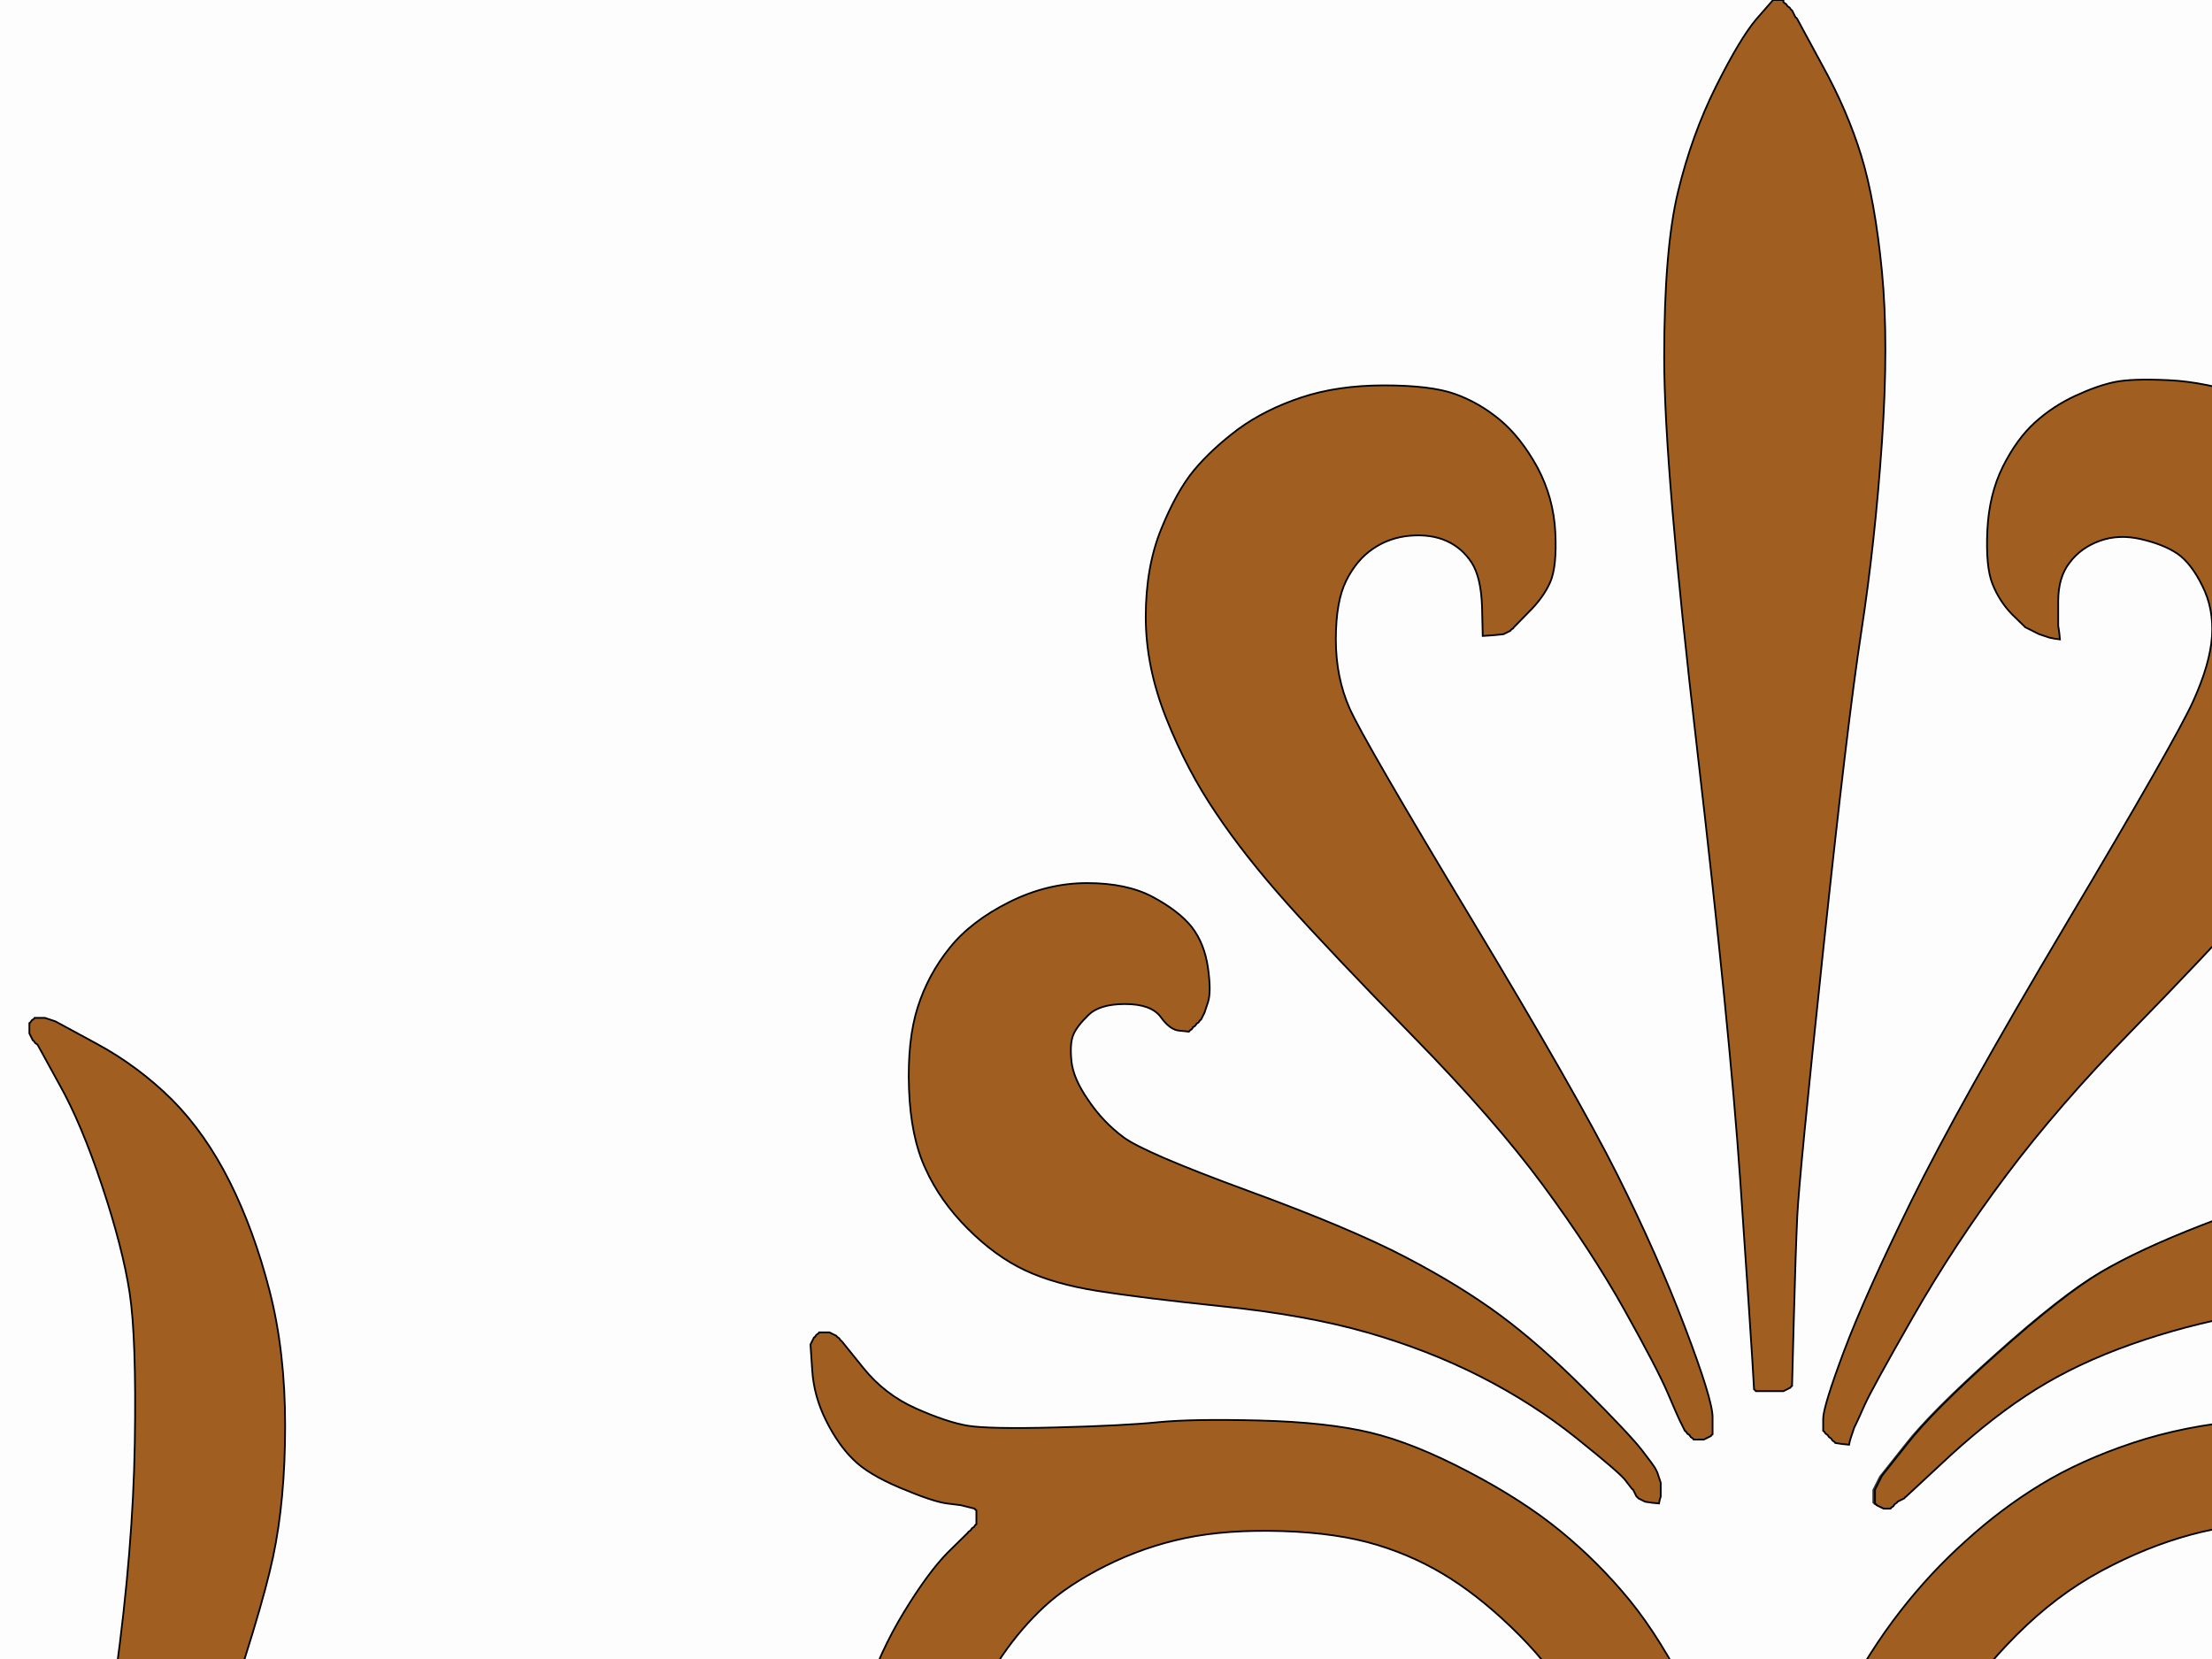 <?xml version="1.0"?><svg width="640" height="480" xmlns="http://www.w3.org/2000/svg">
 <rect width="100%" height="100%" fill="#333333" stroke="none"/>
 <g>
  <title>Layer 1</title>
  <path d="m0,351.5l0,-351.5l256.5,0l256.5,0l-4.8,5.5q-4.7,5.5 -11.7,19.5q-7,14 -11,30.5q-4,16.5 -4,48q0,31.5 9.5,113q9.5,81.5 12.5,125q3,43.5 3.5,52l0.5,8.5l0.3,0.2l0.2,0.3l4,0l4,0l1,-0.5l1,-0.5l0.2,-0.3l0.3,-0.2l0.5,-19q0.5,-19 1,-30q0.5,-11 7.5,-77q7,-66 11,-92q4,-26 6,-55q2,-29 0,-49.5q-2,-20.5 -6,-33.5q-4,-13 -11.3,-26.2l-7.2,-13.3l-0.2,-0.3l-0.3,-0.2l-0.5,-1l-0.5,-1l-0.3,-0.2l-0.2,-0.3l-0.2,-0.3l-0.3,-0.2l-0.3,-0.2l-0.2,-0.3l-0.2,-0.3l-0.3,-0.2l-0.3,-0.2l-0.2,-0.3l0,-0.3l0,-0.2l253.5,0l253.5,0l0,423l0,423l-224,0l-224,0l0,-0.2l0,-0.3l1,-0.5l1,-0.5l0.2,-0.3l0.3,-0.2l0.5,-1l0.5,-1l0.3,-0.2l0.2,-0.3l0.2,-0.3l0.3,-0.2l0.3,-0.2l0.2,-0.3l-0.2,-0.3q-0.3,-0.2 -0.3,-1.2q0,-1 -3.5,-12q-3.5,-11 -9,-20q-5.5,-9 -13,-15q-7.5,-6 -18.2,-10.2q-10.8,-4.3 -23.3,-4.8q-12.5,-0.5 -16.5,0.5q-4,1 -14.5,5.5q-10.5,4.5 -17.7,10.8q-7.3,6.2 -13.3,18.2q-6,12 -7.5,21l-1.5,9l0.3,0.2l0.2,0.3l0.2,0.3l0.3,0.2l0.3,0.2l0.2,0.3l1,0.5l1,0.5l2,0.5l2,0.5l0,0.3l0,0.2l-224.5,0l-224.5,0l0,-67l0,-67l0.2,0l0.3,0l0.5,1l0.5,1l0.3,0.2l0.2,0.3l0.5,0l0.5,0l0.2,-0.3l0.3,-0.2l0.3,-0.2l0.2,-0.3l0.2,-0.3l0.3,-0.2l0.3,-0.2l0.2,-0.3l0.2,-0.3l0.3,-0.2l0.5,-1l0.5,-1l6.5,-12q6.5,-12 15.8,-21.2q9.2,-9.3 20.2,-15.3q11,-6 21,-8.5q10,-2.5 25.5,-2q15.5,0.5 25.5,4.5q10,4 17.5,9.3q7.5,5.2 13.3,14.2q5.7,9 8.7,19q3,10 3.5,16.5l0.5,6.5l0.3,1l0.2,1l1,0.2l1,0.3l0.5,0l0.5,0l1,-0.5l1,-0.5l1,-0.5l1,-0.5l1,-0.5l1,-0.5l0.2,-0.3l0.3,-0.2l0.3,-0.2q0.2,-0.3 2.4,-3q2.3,-2.8 5.8,-11.8q3.5,-9 3.5,-20.5q0,-11.5 -4,-21q-4,-9.5 -9.7,-16.7q-5.8,-7.3 -13.8,-13.3q-8,-6 -20,-10q-12,-4 -22.5,-4.5q-10.5,-0.5 -16.5,0.5q-6,1 -17.5,5q-11.5,4 -26,13.5q-14.5,9.5 -26.3,21.2l-11.7,11.8l-0.3,0.2l-0.2,0.3l-0.2,0.3l-0.3,0.2l-0.3,0.2l-0.2,0.3l-0.2,0.3l-0.3,0.2l-0.3,0.2l-0.2,0.3l-0.2,0.3l-0.3,0.2l-0.3,0.2l-0.2,0.3l-0.2,0.3l-0.3,0.2l-0.3,0.2l-0.2,0.3l-0.2,0.3l-0.3,0.2l0,-2.5l0,-2.5l0.5,-5q0.5,-5 5.5,-28.5q5,-23.5 17.5,-59q12.5,-35.5 25.5,-73.5q13,-38 16.5,-54.5q3.5,-16.5 3.5,-38q0,-21.5 -4.5,-39q-4.5,-17.5 -11.5,-31.5q-7,-14 -16.7,-23.8q-9.8,-9.7 -21.8,-16.2l-12,-6.5l-1.5,-0.5l-1.5,-0.5l-1.5,0l-1.5,0l-0.2,0.3l-0.3,0.2l-0.3,0.2l-0.2,0.3l-0.2,0.3l-0.3,0.2l0,1.5l0,1.5l0.5,1l0.5,1l0.3,0.2l0.2,0.3l0.2,0.3l0.3,0.2l0.3,0.2l0.2,0.3l6.2,11.3q6.3,11.2 12.3,29.2q6,18 8,31q2,13 1.5,43.5q-0.5,30.5 -5.5,67q-5,36.5 -16,93q-11,56.5 -13.5,84.5q-2.5,28 -3,34.5l-0.5,6.5l-0.3,0l-0.2,0l0,-351.5zm537,60.5l-0.5,1l-0.5,1.5l-0.5,1.5l-0.3,1l-0.2,1l-2,-0.2l-2,-0.3l-0.2,-0.3l-0.3,-0.2l-0.3,-0.2l-0.2,-0.3l-0.2,-0.3l-0.3,-0.2l-0.3,-0.2l-0.2,-0.3l-0.2,-0.3l-0.3,-0.2l-0.3,-0.2l-0.2,-0.3l-0.2,-0.3l-0.3,-0.2l0,-3.5q0,-3.5 6,-19.5q6,-16 19.5,-43.5q13.5,-27.5 45,-80.5q31.5,-53 36.5,-64q5,-11 5.5,-19q0.5,-8 -2.8,-14.5q-3.2,-6.5 -7.2,-9.3q-4,-2.7 -10.5,-4.2q-6.5,-1.5 -12,0.5q-5.5,2 -8.7,6.3q-3.3,4.2 -3.3,11.2l0,7l0.3,2l0.2,2l-1.5,-0.2l-1.5,-0.3l-1.5,-0.5l-1.5,-0.5l-1,-0.5l-1,-0.5l-1,-0.5l-1,-0.5l-3.8,-3.7q-3.7,-3.8 -5.7,-8.8q-2,-5 -1.5,-15.5q0.5,-10.5 4.5,-18.5q4,-8 9.3,-12.8q5.2,-4.7 11.7,-7.7q6.5,-3 11.5,-4q5,-1 15.5,-0.5q10.5,0.5 22.5,4.5q12,4 20.8,10.7q8.7,6.8 13.7,15.3q5,8.5 7.5,18q2.5,9.5 2,22.5q-0.5,13 -5.2,25.2q-4.8,12.3 -13.8,25.8q-9,13.5 -23.2,29.2q-14.3,15.8 -35.3,37.3q-21,21.5 -36,41.5q-15,20 -27,41q-12,21 -14,25.5q-2,4.5 -2.5,5.5zm-94.8,-234.8l-4.2,4.3l-0.2,0.3l-0.3,0.2l-0.3,0.2l-0.2,0.3l-1,0.5l-1,0.5l-3,0.3l-3,0.2l-0.2,-8.5q-0.3,-8.5 -3,-12.7q-2.8,-4.3 -7.3,-6.3q-4.5,-2 -10.5,-1.5q-6,0.5 -10.8,3.8q-4.7,3.2 -7.7,9.2q-3,6 -3,17q0,11 4,20q4,9 35,60.5q31,51.5 42.5,74.5q11.5,23 19.5,44q8,21 8,26l0,5l-0.3,0.2l-0.2,0.3l-1,0.5l-1,0.5l-1.5,0l-1.5,0l-0.2,-0.3l-0.3,-0.2l-0.3,-0.2l-0.2,-0.3l-0.2,-0.3l-0.3,-0.2l-0.3,-0.2l-0.2,-0.3l-0.2,-0.3l-0.3,-0.2l-0.5,-1l-0.5,-1l-0.5,-1q-0.5,-1 -3.5,-8q-3,-7 -12.5,-24q-9.5,-17 -23.5,-36q-14,-19 -37.7,-43.2q-23.8,-24.3 -36.3,-38.3q-12.5,-14 -20.7,-26.3q-8.3,-12.2 -14.3,-27.2q-6,-15 -6,-29.5q0,-14.5 4.5,-25.5q4.5,-11 9.5,-17q5,-6 12.7,-11.8q7.8,-5.7 18.3,-9.2q10.5,-3.5 24,-3.5q13.5,0 20.5,2.5q7,2.5 13,7.5q6,5 10.8,13.7q4.7,8.8 5.2,18.8q0.5,10 -1.5,14.5q-2,4.5 -6.3,8.7zm-92.7,112.8l-1,3l-0.5,1l-0.5,1l-0.3,0.2l-0.2,0.3l-0.2,0.3l-0.3,0.2l-0.3,0.2l-0.2,0.3l-0.2,0.3l-0.3,0.2l-0.3,0.2l-0.2,0.3l-0.2,0.3l-0.3,0.2l-0.3,0.2l-0.2,0.3l-2.8,-0.3q-2.7,-0.2 -5.4,-4q-2.8,-3.7 -10.3,-3.7q-7.5,0 -10.7,3.3q-3.3,3.2 -4.3,5.7q-1,2.5 -0.5,7.5q0.5,5 4.8,11.2q4.2,6.3 10.2,10.8q6,4.5 36,15.5q30,11 45.8,19.3q15.7,8.2 27.2,16.7q11.5,8.5 24.5,21.5q13,13 16.5,17.5q3.5,4.5 4,5.5l0.5,1l0.5,1.5l0.5,1.5l0,2l0,2l-0.3,1l-0.2,1l-2,-0.2l-2,-0.3l-1,-0.5l-1,-0.5l-0.2,-0.3l-0.3,-0.2l-0.5,-1l-0.5,-1l-0.3,-0.2q-0.2,-0.3 -2,-2.6q-1.7,-2.2 -14.2,-12.2q-12.5,-10 -27.8,-17.8q-15.2,-7.7 -32.7,-12.7q-17.5,-5 -41.5,-7.5q-24,-2.5 -36.5,-4.5q-12.5,-2 -21,-6q-8.5,-4 -16.5,-12q-8,-8 -12.2,-17.3q-4.3,-9.2 -4.8,-23.2q-0.5,-14 2.5,-23.5q3,-9.5 9.3,-17.3q6.2,-7.7 17.2,-13.2q11,-5.5 22.5,-5.5q11.5,0 19,4q7.5,4 11.3,8.7q3.7,4.8 4.7,11.8q1,7 0,10zm213.7,131.2l-12.7,11.8l-0.3,0.2l-0.2,0.3l-1,0.5l-1,0.5l-0.2,0.3l-0.3,0.2l-0.3,0.2l-0.2,0.3l-0.2,0.3l-0.3,0.2l-0.3,0.2l-0.2,0.3l-1,0l-1,0l-1,-0.5l-1,-0.5l-0.2,-0.3l-0.3,-0.2l0,-2l0,-2l0.5,-1l0.5,-1l0.5,-1l0.5,-1l7.3,-9.2q7.2,-9.3 26.2,-26.3q19,-17 30,-23.5q11,-6.5 29,-13.5q18,-7 37.5,-14q19.5,-7 26.3,-11.7q6.7,-4.8 10.7,-10.3q4,-5.5 4,-13q0,-7.5 -2.7,-11.3q-2.8,-3.7 -6.3,-5.2q-3.5,-1.5 -8.7,-0.2q-5.3,1.2 -8.6,5q-3.2,3.7 -4.2,4.2l-1,0.5l-1,0l-1,0l-0.2,-0.3l-0.3,-0.2l-0.3,-0.2l-0.2,-0.3l-0.2,-0.3l-0.3,-0.2l-0.3,-0.2l-0.2,-0.3l-0.2,-0.3l-0.3,-0.2l-0.3,-0.2l-0.2,-0.3l-0.2,-0.3l-0.3,-0.2l-0.5,-1l-0.5,-1l-0.5,-1q-0.5,-1 -0.5,-8.5q0,-7.5 3.3,-13.3q3.2,-5.7 12.2,-10.2q9,-4.5 21,-4.5q12,0 21,4q9,4 15.8,11.7q6.7,7.8 10.2,17.3q3.5,9.5 3.5,22q0,12.5 -2.5,20.5q-2.5,8 -7,14.5q-4.5,6.5 -12.2,12.3q-7.8,5.7 -19.3,9.7q-11.5,4 -34.5,7q-23,3 -39.5,6q-16.5,3 -32,8.5q-15.5,5.5 -27.5,13q-12,7.5 -24.8,19.2zm457.6,285.8l0.2,6l-1.5,-0.2l-1.5,-0.3l-0.2,-0.3l-0.3,-0.2l-0.3,-0.2l-0.2,-0.3l-0.2,-0.3l-0.3,-0.2l-0.3,-0.2l-0.2,-0.3l-0.2,-0.3l-0.3,-0.2l-0.5,-1l-0.5,-1l-0.5,-1.5q-0.5,-1.5 -3,-6q-2.5,-4.5 -10,-14q-7.5,-9.5 -18.2,-17.3q-10.8,-7.7 -22.3,-11.7q-11.5,-4 -25.5,-4.5q-14,-0.5 -20.5,1q-6.5,1.5 -17,6.5q-10.5,5 -19.3,13.7q-8.7,8.8 -13.7,18.8q-5,10 -6.3,22l-1.2,12l-2.5,-0.2l-2.5,-0.3l-1,-0.5l-1,-0.5l-0.2,-0.3l-0.3,-0.2l-0.3,-0.2l-0.2,-0.3l-0.2,-0.3l-0.3,-0.2l-0.3,-0.2l-0.2,-0.3l-4.2,-6.3q-4.3,-6.2 -6.8,-15.2q-2.5,-9 -2,-18q0.5,-9 4.5,-18.5q4,-9.5 10.3,-17.3q6.2,-7.7 15.7,-14.2q9.5,-6.5 18.5,-9.5q9,-3 24,-3q15,0 28.5,4.5q13.5,4.5 25.5,12q12,7.5 24.2,18.8q12.3,11.2 14.6,14q2.2,2.7 2.4,3l0.3,0.2l0.3,0.2l0.2,0.3l0.2,0.3l0.3,0.2l0.3,0.2l0.2,0.3l0.2,0.3l0.3,0.2l0.3,1l0.2,1l2.5,0l2.5,0l-0.2,-2.5l-0.3,-2.5l-5.5,-26.5q-5.5,-26.5 -18,-64q-12.5,-37.5 -24.5,-71q-12,-33.5 -16.5,-56q-4.5,-22.5 -4.5,-42.5q0,-20 3.5,-36.5q3.5,-16.5 9.2,-29.3q5.8,-12.7 12.6,-21q6.7,-8.2 14,-14.4q7.2,-6.3 18.7,-11.8q11.5,-5.5 14,-5.8q2.5,-0.2 -1,6.6q-3.5,6.7 -9.7,19.4q-6.3,12.8 -11.3,31.3q-5,18.5 -6.5,31q-1.5,12.5 -1,41q0.5,28.5 6,66.5q5.5,38 14.5,88q9,50 12.5,86.5q3.5,36.5 3.8,42.5zm-446.8,-61.5l-0.5,1.5l-0.3,0.2l-0.2,0.3l-2.5,0l-2.5,0l-1,-0.5l-1,-0.5l-0.2,-0.3l-0.3,-0.2l-0.3,-0.2l-0.2,-0.3l-0.2,-0.3l-0.3,-0.2l-0.3,-0.2l-0.2,-0.3l-0.2,-0.3l-0.3,-0.2l-0.3,-0.2l-0.2,-0.3l-0.2,-0.3q-0.3,-0.2 -2.3,-3.7q-2,-3.5 -2,-12.5q0,-9 3.5,-15.5q3.5,-6.5 11.8,-11.7q8.2,-5.3 18.2,-7.3l10,-2l1,-0.5l1,-0.5l0.2,-0.3l0.3,-0.2l0,-2l0,-2l-4,-9q-4,-9 -5,-19q-1,-10 1.5,-21.5q2.5,-11.5 8.2,-21.3q5.8,-9.7 13.3,-16.2q7.5,-6.5 16,-10q8.5,-3.5 20.5,-4.5q12,-1 21.5,1.5q9.5,2.5 16.5,7.5q7,5 11.2,11.3q4.3,6.2 6.3,12.2q2,6 1.5,17q-0.5,11 -4.5,19q-4,8 -9.7,12.2q-5.8,4.3 -9.3,5.3q-3.5,1 -11,0.5q-7.5,-0.5 -11.7,-3.2q-4.3,-2.8 -6.8,-7.8q-2.5,-5 -3,-7l-0.5,-2l0,-3l0,-3l0.3,-0.2l0.2,-0.3l0.2,-0.3l0.3,-0.2l0.3,-0.2l0.2,-0.3l1.5,0l1.5,0l0.2,0.3l0.3,0.2l0.3,0.2q0.2,0.3 2.2,1.8q2,1.5 8,1.5q6,0 9.2,-3.3q3.3,-3.2 4.3,-9.2q1,-6 -1.5,-10.5q-2.5,-4.5 -8.8,-8.7q-6.2,-4.3 -14.7,-4.3q-8.5,0 -15,3q-6.5,3 -11.3,8.7q-4.7,5.8 -7.2,15.3q-2.5,9.5 -1.5,18q1,8.5 4.5,16q3.5,7.5 9.5,13.5q6,6 15.7,10.2q9.8,4.3 21.8,4.8q12,0.5 22.5,-2.5q10.5,-3 19,-8.5q8.5,-5.5 14.7,-13.8q6.3,-8.2 10.3,-18.2q4,-10 5,-21.5q1,-11.5 -2,-24.5q-3,-13 -8,-23.5q-5,-10.5 -12.5,-19q-7.5,-8.5 -18.2,-14.7q-10.8,-6.3 -23.3,-9.3q-12.5,-3 -24.5,-3.5q-12,-0.5 -25,3q-13,3.5 -26,10.5q-13,7 -24.5,18.5q-11.5,11.5 -19.3,24.2q-7.7,12.8 -13.7,28.8q-6,16 -10.5,38.5q-4.5,22.5 -6.5,58.5q-2,36 -2.7,38.8q-0.8,2.7 -18.8,2.7q-18,0 -18.8,-0.7q-0.7,-0.8 -1.7,-21.8q-1,-21 -2.5,-38q-1.5,-17 -5.5,-38q-4,-21 -10,-37.5q-6,-16.5 -15,-31q-9,-14.5 -19,-24.5q-10,-10 -19.7,-16.2q-9.8,-6.3 -21.3,-9.8q-11.5,-3.5 -27.5,-4q-16,-0.5 -28,2q-12,2.5 -23,8q-11,5.5 -17.8,11.8q-6.7,6.2 -12.2,14.2q-5.5,8 -9.5,20q-4,12 -4.5,24.5q-0.5,12.5 1,20.5q1.5,8 7.5,20q6,12 14.7,19.8q8.8,7.7 19.3,11.7q10.5,4 25,4q14.5,0 22.5,-3q8,-3 14.2,-8.3q6.3,-5.2 11.8,-14.2q5.5,-9 6,-19.5q0.5,-10.5 -1,-16.5q-1.5,-6 -5.2,-12.2q-3.8,-6.3 -10.8,-10.3q-7,-4 -16,-4.5q-9,-0.5 -13.5,1.5q-4.5,2 -8.3,6.7q-3.7,4.8 -3.7,12.3q0,7.5 3.7,11.3q3.8,3.7 8.3,4.2q4.5,0.5 8.5,-2l4,-2.5l1.5,-0.3l1.5,-0.2l-0.8,8q-0.7,8 -3.7,11.5q-3,3.5 -7.3,5.7q-4.2,2.3 -13.2,2.3q-9,0 -15,-3.5q-6,-3.5 -10.2,-10.2q-4.3,-6.8 -5.8,-17.3q-1.5,-10.5 1,-19.5q2.5,-9 7.8,-15.8q5.2,-6.7 12.2,-11.2q7,-4.5 14,-6.5q7,-2 12.5,-2.5q5.5,-0.5 15.5,1q10,1.5 17.8,5.8q7.7,4.2 15.2,11.7q7.5,7.5 12.5,16.5q5,9 6.5,15.5q1.5,6.5 1,18q-0.5,11.5 -4.5,21.5q-4,10 -4.5,11.5l-0.5,1.5l-0.5,1l-0.5,1l-0.5,1l-0.5,1l-0.3,1l-0.2,1l1,-0.2l1,-0.3l10.5,0q10.5,0 18.5,5.5q8,5.5 11.8,10.2q3.7,4.8 5.2,13.8q1.5,9 -0.5,14.5q-2,5.5 -2.5,6q-0.5,0.5 -0.8,0.7l-0.2,0.3l-0.2,0.3l-0.3,0.2l-0.3,0.2l-0.2,0.3l-0.2,0.3l-0.3,0.2l-0.3,0.2l-0.2,0.3l-1,0.5l-1,0.5l-1.5,0.5l-1.5,0.5l-1,0l-1,0l-1,-0.3l-1,-0.2l-0.2,-1l-0.3,-1l-0.5,-2.5q-0.5,-2.5 -1.5,-5.5q-1,-3 -4.3,-7.2q-3.2,-4.3 -11.2,-8.3q-8,-4 -17,-4.5q-9,-0.5 -31,4.5q-22,5 -40.5,5q-18.5,0 -31,-4q-12.5,-4 -24,-11.7q-11.5,-7.8 -18.3,-16.3q-6.7,-8.5 -12.7,-21.5q-6,-13 -8.5,-26q-2.5,-13 -1.5,-28q1,-15 5,-27.5q4,-12.5 11,-24q7,-11.5 12.7,-17.3l5.8,-5.7l0.2,-0.3l0.3,-0.2l0.3,-0.2l0.2,-0.3l0.2,-0.3l0.3,-0.2l0.3,-0.2l0.2,-0.3l0.2,-0.3l0.3,-0.2l0,-2l0,-2l-0.3,-0.2l-0.2,-0.3l-2,-0.5l-2,-0.5l-4,-0.5q-4,-0.5 -13.5,-4.5q-9.5,-4 -13.7,-8.3q-4.3,-4.2 -7.8,-11.2q-3.5,-7 -4,-14.5l-0.5,-7.5l0.5,-1l0.5,-1l0.3,-0.2l0.2,-0.3l0.2,-0.3l0.3,-0.2l0.3,-0.2l0.2,-0.3l1.5,0l1.5,0l1,0.5l1,0.5l0.2,0.3l0.3,0.2l0.3,0.2l0.2,0.3l0.2,0.3l0.3,0.2l6.3,7.8q6.2,7.7 15.2,11.7q9,4 15,5q6,1 25.5,0.5q19.5,-0.5 29.5,-1.5q10,-1 29.5,-0.5q19.5,0.5 32,3.5q12.5,3 28.3,11.3q15.7,8.2 26.7,17.2q11,9 20,20q9,11 18,29q9,18 13.5,32.5q4.5,14.5 5,16l0.5,1.5l0.5,2l0.5,2l0.5,1l0.5,1l0.3,0.2l0.2,0.3l1,0l1,0l0.2,-0.3l0.3,-0.2l0.5,-1l0.5,-1l0.5,-2l0.5,-2l5,-17.5q5,-17.5 12.7,-32.3q7.8,-14.7 16.6,-26q8.7,-11.2 19,-20.4q10.2,-9.3 21.7,-16.3q11.5,-7 26.5,-12q15,-5 32.5,-6.5q17.5,-1.5 41.5,1q24,2.5 39,1.5q15,-1 25,-5q10,-4 14.5,-7.3q4.5,-3.2 8.3,-9.7q3.7,-6.5 4,-7.5q0.2,-1 3.4,1q3.3,2 3.3,11q0,9 -4.7,16.8q-4.8,7.7 -11.3,12.2q-6.5,4.5 -18.5,8.5q-12,4 -12,5q0,1 10.8,15.3q10.7,14.2 15.7,25.2q5,11 7.5,23q2.5,12 2,27.5q-0.5,15.5 -4.5,28.5q-4,13 -10.5,24q-6.5,11 -14.2,18.8q-7.8,7.7 -18.8,14.2q-11,6.5 -20.5,9.5q-9.5,3 -23.5,3q-14,0 -40.5,-5.5q-26.5,-5.5 -35.5,-5q-9,0.5 -16.5,3.5q-7.5,3 -11.7,7.3q-4.3,4.2 -5.8,10.2q-1.5,6 -2,7.5zm-177.8,55.3l0.3,0.2l-0.5,2.5q-0.5,2.5 -8.8,10.7q-8.2,8.3 -11.7,9.3q-3.5,1 -14,-4.5q-10.5,-5.5 -22.5,-6.5q-12,-1 -23.5,0q-11.5,1 -21.5,6q-10,5 -16.2,11.7q-6.3,6.8 -10.3,15.8q-4,9 -4,21q0,12 4,20q4,8 10.3,12.8q6.2,4.7 9.2,5.7q3,1 10.5,0.5q7.5,-0.5 10.5,-0.5l3,0l0.2,0.3l0.3,0.2l0,2l0,2l-0.5,1l-0.5,1l-0.5,1l-0.5,1l-0.5,1q-0.5,1 -1.5,2.5q-1,1.5 -7.7,5.3q-6.8,3.7 -18.3,3.7q-11.5,0 -18.5,-3q-7,-3 -12.2,-8.3q-5.3,-5.2 -9.3,-14.2q-4,-9 -5.5,-21.5l-1.5,-12.5l0.3,-0.2l0.2,-0.3l-0.2,-0.3l-0.3,-0.2l-0.5,-1.5l-0.5,-1.5l-0.3,-0.2l-0.2,-0.3l-1,0l-1,0l-1,0.5l-1,0.5l-0.2,0.3l-0.3,0.2l-0.3,0.2l-0.2,0.3l-28.5,24q-28.5,24 -43.5,32.5q-15,8.5 -29.5,13q-14.5,4.5 -30,4.5q-15.5,0 -39,-4q-23.5,-4 -32,-3.5q-8.5,0.5 -12,2q-3.5,1.5 -4.5,2l-1,0.5l-1,0.5l-1,0.5l-0.2,0.3l-0.3,0.2l-0.5,-1l-0.5,-1l0,-2l0,-2l0.5,-2.5l0.5,-2.5l0.5,-1.5q0.5,-1.5 2,-4q1.5,-2.5 9.8,-7.5l8.2,-5l-0.2,-1.5q-0.3,-1.5 -4.8,-7.5q-4.5,-6 -9.5,-17.5q-5,-11.5 -5,-29q0,-17.5 3.5,-27q3.5,-9.5 10.2,-20.3q6.8,-10.7 14,-16.4q7.3,-5.8 18,-10q10.8,-4.3 23.3,-4.8q12.5,-0.5 23,3q10.5,3.5 17.3,8.8q6.7,5.2 11.7,12.2q5,7 7.5,17q2.5,10 1.5,20q-1,10 -4.7,17.8q-3.8,7.7 -12.3,13.7q-8.5,6 -14.5,7q-6,1 -13.5,-0.5q-7.5,-1.5 -12.5,-5q-5,-3.5 -9.2,-9.8q-4.3,-6.2 -4.8,-12.7l-0.5,-6.5l0.5,-2l0.5,-2l0.3,-0.2l0.2,-0.3l0.2,-0.3l0.3,-0.2l0.3,-0.2l0.2,-0.3l0.2,-0.3l0.3,-0.2l0.3,-0.2l0.2,-0.3l0.2,-0.3l0.3,-0.2l0.3,-0.2l0.2,-0.3l1.5,-0.3l1.5,-0.2l0.2,1l0.3,1l0.3,0.2l0.2,0.3l0.2,0.3l0.3,0.2l3.3,5.2q3.2,5.3 6.7,6.8q3.5,1.5 8.5,1q5,-0.5 8.2,-2.8q3.3,-2.2 5.3,-6.7q2,-4.5 1.5,-11q-0.5,-6.5 -3.2,-11.3q-2.8,-4.7 -7.8,-8.2q-5,-3.5 -16,-3.5q-11,0 -22,5.5q-11,5.5 -14.2,10.2q-3.3,4.8 -6.3,13.3q-3,8.5 -2.5,17q0.5,8.5 4.5,19q4,10.5 10.3,17.7q6.2,7.3 16.2,12.3q10,5 14.5,6q4.5,1 19,0.5q14.5,-0.5 27,-5q12.5,-4.5 25.3,-12.2q12.7,-7.8 32.7,-25.3q20,-17.5 42.3,-37.7q22.2,-20.3 27.7,-24.3q5.5,-4 6.5,-4.5l1,-0.5l0.2,-0.3l0.3,-0.2l0.3,-0.2l0.2,-0.3l0.2,-0.3l0.3,-0.2l0,-2l0,-2l-0.3,-0.2l-0.2,-0.3l-0.2,-0.3l-0.3,-0.2l-0.3,-0.2l-0.2,-0.3l-1,-0.5l-1,-0.5l-11,-5.5q-11,-5.5 -18.8,-13.2q-7.7,-7.8 -11.7,-16.8q-4,-9 -4,-23q0,-14 3.3,-19.8q3.2,-5.7 6.2,-8.7q3,-3 5.2,-2.7q2.3,0.2 2.8,12.2q0.5,12 3.5,19.5q3,7.5 9.3,14.7q6.2,7.3 15.2,12.3q9,5 25.5,9.5q16.5,4.5 48,10.5q31.5,6 42.5,11.5q11,5.5 15.5,9q4.5,3.5 4.7,3.8zm365.8,-9.8l-1,0.5l-1.5,0.5l-1.5,0.5l-0.2,0.3l-0.3,0.2l-0.3,0.2l-0.2,0.3l0.2,0.3l0.3,0.2l0.5,1l0.5,1l0.3,0.2l0.2,0.3l0.2,0.3l0.3,0.2l0.3,0.2l0.2,0.3l0.2,0.3l0.3,0.2l0.3,0.2l0.2,0.3l10,8q10,8 43.5,39.5q33.5,31.5 47.5,41.5q14,10 25,15q11,5 19,7q8,2 22.5,1.5q14.5,-0.5 24.5,-5q10,-4.5 17.2,-11.8q7.3,-7.2 11.8,-16.2q4.5,-9 5.5,-19q1,-10 -2,-20q-3,-10 -7.5,-16q-4.5,-6 -10.2,-10.2q-5.8,-4.3 -12.8,-6.3q-7,-2 -15,-1q-8,1 -13.5,4.5q-5.5,3.5 -8.7,9.2q-3.3,5.8 -2.8,13.8q0.5,8 3.8,12.2q3.2,4.3 6.2,5.8q3,1.5 8,1q5,-0.5 8.8,-2.8q3.7,-2.2 5.2,-6.2q1.5,-4 1.8,-5l0.2,-1l1,-0.2l1,-0.3l1.5,0l1.5,0l0.2,0.3l0.3,0.2l0.3,0.2l0.2,0.3l0.2,0.3l0.3,0.2l0.3,0.2l0.2,0.3l0.2,0.3l0.3,0.2l0.5,1l0.5,1l0.5,1l0.5,1l0,7.5q0,7.5 -3.5,13q-3.5,5.5 -8.8,9.3q-5.2,3.7 -8.7,4.7q-3.5,1 -14.5,0.5q-11,-0.5 -17,-4q-6,-3.5 -10.8,-9.8q-4.7,-6.2 -7.2,-14.7q-2.5,-8.5 -2,-19q0.5,-10.5 4.5,-20q4,-9.5 10.3,-16.7q6.2,-7.3 13.2,-10.8q7,-3.5 14,-5q7,-1.5 19,-1q12,0.5 22,4.5q10,4 16.8,9.3q6.7,5.2 12.7,12.7q6,7.5 10,16.5q4,9 6,20q2,11 1,23q-1,12 -5,22q-4,10 -9,16.5q-5,6.5 -5.5,7.5l-0.5,1l0,1l0,1l0.3,1l0.2,1l6.8,3q6.7,3 10.7,7.5q4,4.5 4.5,6l0.5,1.5l0.5,2l0.5,2l0,1l0,1l-0.5,1l-0.5,1l-0.3,0.2l-0.2,0.3l-0.2,0.3l-0.3,0.2l-0.3,0.2l-0.2,0.3l-0.2,0.3l-0.3,0.2l-0.3,-0.2l-0.2,-0.3l-0.2,-0.3l-0.3,-0.2l-0.3,-0.2l-0.2,-0.3l-0.2,-0.3l-0.3,-0.2l-0.3,-0.2l-0.2,-0.3l-1,-0.5q-1,-0.5 -3,-1.5q-2,-1 -15.5,-1.5q-13.5,-0.5 -30.5,3q-17,3.5 -32.5,4q-15.5,0.5 -22,-0.5q-6.5,-1 -20,-5.5q-13.5,-4.5 -27.5,-13q-14,-8.5 -40.8,-31.8l-26.7,-23.2l-0.3,-0.2l-0.2,-0.3l-0.2,-0.3l-0.3,-0.2l-0.3,-0.2l-0.2,-0.3l-0.2,-0.3l-0.3,-0.2l-0.3,-0.2l-0.2,-0.3l-0.2,-0.3l-0.3,-0.2l-0.3,-0.2l-0.2,-0.3l-1.5,-0.3l-1.5,-0.2l-0.2,9.5q-0.3,9.5 -0.8,12.5q-0.5,3 -4,12q-3.5,9 -10.2,16.8q-6.8,7.7 -12.8,11.2q-6,3.5 -18.5,4q-12.5,0.5 -18,-2.5q-5.5,-3 -9.3,-7.7l-3.7,-4.8l-0.5,-1.5l-0.5,-1.5l-0.3,-3l-0.2,-3l2,0.2l2,0.3l1.5,0.5q1.5,0.5 2.5,1q1,0.5 5.5,1q4.5,0.5 11.5,-1.5q7,-2 12.2,-6.3q5.3,-4.2 9.3,-12.2q4,-8 4.5,-16.5q0.5,-8.5 -1.5,-16q-2,-7.5 -7,-15.5q-5,-8 -13,-14.5q-8,-6.5 -17.3,-10.3q-9.2,-3.7 -23.7,-4.2q-14.5,-0.5 -19.5,0.5q-5,1 -16.5,6q-11.5,5 -14.5,5q-3,0 -11.5,-8q-8.5,-8 -9.3,-11.3l-0.7,-3.2l7.7,-5.8q7.8,-5.7 20.3,-10.2q12.5,-4.5 47.5,-10.5q35,-6 48.5,-11q13.5,-5 21.3,-11.3q7.7,-6.2 11.7,-11.7q4,-5.5 6,-12q2,-6.5 3.3,-19.3q1.2,-12.7 4.2,-11.7q3,1 7.2,7.7q4.3,6.8 5.8,12.8q1.5,6 1,17q-0.5,11 -5,20q-4.5,9 -13.2,16.8q-8.8,7.7 -18.8,12.7q-10,5 -11,5.5zm-198,62l-0.5,1l-0.3,0.2l-0.2,0.3l-0.2,0.3l-0.3,0.2l-0.5,1.5l-0.5,1.5l0,2l0,2l0.3,0.2l0.2,0.3l2,0l2,0l0.2,-0.3l0.3,-0.2l0.3,-0.2l0.2,-0.3l0.2,-0.3l0.3,-0.2l0.3,-0.2l0.2,-0.3l0.2,-0.3l0.3,-0.2l0.3,-0.2l0.2,-0.3l0.2,-0.3l0.3,-0.2l0.3,-0.2l0.2,-0.3l0.2,-0.3l0.3,-0.2l15.3,-24q15.2,-24 16.7,-24.8q1.5,-0.7 7,-0.2q5.5,0.5 12.3,5.2q6.7,4.8 13.7,12.8q7,8 6.5,12.5q-0.5,4.5 -3.8,7.7q-3.2,3.3 -23.7,17.8q-20.5,14.5 -21.5,15l-1,0.5l-0.2,0.3l-0.3,0.2l-0.3,0.2l-0.2,0.3l-0.2,0.3l-0.3,0.2l-0.3,0.2l-0.2,0.3l-0.2,0.3l-0.3,0.2l0,2.5l0,2.5l0.3,0.2l0.2,0.3l2,0l2,0l1,-0.5l1,-0.5l0.2,-0.3l0.3,-0.2l0.3,-0.2l0.2,-0.3l23.5,-16q23.5,-16 27.5,-17q4,-1 9.8,5.7q5.7,6.8 10.2,18.3q4.5,11.5 4,16.5q-0.5,5 -15.8,9.8q-15.2,4.7 -29.7,7.7q-14.5,3 -16,3.5l-1.5,0.5l-1,0.5l-1,0.5l-0.2,0.3l-0.3,0.2l-0.3,0.2l-0.2,0.3l-0.2,0.3l-0.3,0.2l-0.3,2l-0.2,2l1,0.2l1,0.3l8.5,-1q8.5,-1 29.5,-5.5q21,-4.5 25.5,-4q4.5,0.5 6.7,3.2q2.3,2.8 3.3,8.3q1,5.5 1,12q0,6.5 -0.5,7.5l-0.5,1l-0.3,0.2l-0.2,0.3l-23,0q-23,0 -43,-0.5q-20,-0.5 -21.2,-6.2q-1.3,-5.8 -5.3,-18.3q-4,-12.5 -10,-21.5q-6,-9 -14.3,-15.8q-8.2,-6.7 -19.2,-11.7q-11,-5 -24.5,-6.5q-13.5,-1.5 -24.5,0.5q-11,2 -22,7.5q-11,5.5 -18.2,12.2q-7.3,6.8 -12.8,15.8q-5.5,9 -10.2,26.2q-4.8,17.3 -46.3,17.8q-41.5,0.5 -43.3,-0.8q-1.7,-1.2 -2.2,-8.7q-0.5,-7.5 0.5,-13q1,-5.5 3.3,-8.3q2.2,-2.7 10.2,-3.2q8,-0.5 31,6l23,6.5l2,0.5l2,0.5l0.5,0l0.5,0l1,-0.5l1,-0.5l0.2,-0.3l0.3,-0.2l0,-2l0,-2l-0.3,-0.2l-0.2,-0.3l-1,-0.5l-1,-0.5l-0.2,-0.3l-0.3,-0.2l-0.3,-0.2l-0.2,-0.3l-1.5,-0.5q-1.5,-0.5 -28.5,-7.5q-27,-7 -29.8,-9.3q-2.7,-2.2 -3.2,-6.7q-0.5,-4.5 5,-16.5q5.5,-12 9,-17q3.5,-5 8.8,-5.8q5.2,-0.7 28.4,16l23.3,16.8l0.3,0.2l0.2,0.3l0.2,0.3l0.3,0.2l0.3,0.2l0.2,0.3l1,0.5l1,0.5l2,0l2,0l0.2,-0.3l0.3,-0.2l0,-3l0,-3l-0.3,-0.2l-0.2,-0.3l-0.2,-0.3l-0.3,-0.2l-0.3,-0.2l-0.2,-0.3l-0.2,-0.3l-0.3,-0.2l-0.3,-0.2l-0.2,-0.3l-0.2,-0.3l-0.3,-0.2l-0.3,-0.2q-0.2,-0.3 -19.7,-14.3q-19.5,-14 -23.3,-17.7q-3.7,-3.8 -4.2,-8.3q-0.5,-4.5 5.8,-11.7q6.2,-7.3 14.2,-12.8q8,-5.5 12,-5.5q4,0 21.2,25.7l17.3,25.8l0.3,0.2l0.2,0.3l0.2,0.3l0.3,0.2l0.3,0.2l0.2,0.3l0.2,0.3l0.3,0.2l0.3,0.2l0.2,0.3l1,0.5l1,0.5l1,0l1,0l0.2,-0.3l0.3,-0.2l0,-3l0,-3l-0.5,-1l-0.5,-1l-0.3,-0.2l-0.2,-0.3l-13.8,-22.7q-13.7,-22.8 -13.7,-28.8q0,-6 0.3,-7q0.2,-1 12.7,-6.8q12.5,-5.7 20,-5.7q7.5,0 9.7,2.3q2.3,2.2 7.8,28.2q5.5,26 6,28.5l0.5,2.5l0.5,1l0.5,1l0.3,0.2l0.2,0.3l0.2,0.3l0.3,0.2l0.3,0.2l0.2,0.3l1,0.5l1,0.5l1,0l1,0l0.2,-0.3l0.3,-0.2l-2.5,-20q-2.5,-20 -4,-33.5q-1.5,-13.5 1.2,-16.3q2.8,-2.7 6.3,-3.7q3.5,-1 19.5,-0.5q16,0.5 18.2,1.8q2.3,1.2 2.3,11.7q0,10.5 -3,29q-3,18.5 -2.5,25.5q0.5,7 2.8,6.8q2.2,-0.3 8,-31q5.7,-30.8 8.4,-33.6q2.8,-2.7 9.8,-2.7q7,0 21.5,7q14.5,7 15.3,10.3q0.7,3.2 -14.8,28.2q-15.5,25 -16,26z" stroke-width="0.5px" stroke="#FDFDFD" fill-rule="evenodd" fill="#FDFDFD"/>
  <path d="m574,645.5l-0.5,1.5l-0.3,0.2l-0.2,0.3l-2.5,0l-2.5,0l-1,-0.5l-1,-0.5l-0.2,-0.3l-0.3,-0.2l-0.3,-0.2l-0.2,-0.3l-0.2,-0.3l-0.3,-0.2l-0.3,-0.2l-0.2,-0.3l-0.2,-0.3l-0.3,-0.2l-0.3,-0.2l-0.2,-0.3l-0.2,-0.3q-0.3,-0.2 -2.3,-3.7q-2,-3.5 -2,-12.5q0,-9 3.5,-15.5q3.5,-6.5 11.8,-11.7q8.2,-5.3 18.2,-7.3l10,-2l1,-0.5l1,-0.5l0.2,-0.3l0.3,-0.2l0,-2l0,-2l-4,-9q-4,-9 -5,-19q-1,-10 1.5,-21.5q2.5,-11.5 8.2,-21.3q5.8,-9.7 13.3,-16.2q7.5,-6.5 16,-10q8.5,-3.5 20.5,-4.5q12,-1 21.5,1.5q9.5,2.5 16.5,7.5q7,5 11.2,11.3q4.3,6.2 6.3,12.2q2,6 1.5,17q-0.5,11 -4.5,19q-4,8 -9.7,12.2q-5.8,4.3 -9.3,5.3q-3.5,1 -11,0.5q-7.5,-0.5 -11.7,-3.2q-4.3,-2.8 -6.8,-7.8q-2.5,-5 -3,-7l-0.5,-2l0,-3l0,-3l0.3,-0.2l0.2,-0.3l0.2,-0.3l0.3,-0.2l0.3,-0.2l0.2,-0.3l1.5,0l1.5,0l0.2,0.3l0.3,0.2l0.3,0.2q0.2,0.3 2.2,1.8q2,1.5 8,1.5q6,0 9.2,-3.3q3.3,-3.2 4.3,-9.2q1,-6 -1.5,-10.5q-2.5,-4.5 -8.8,-8.7q-6.2,-4.3 -14.7,-4.3q-8.5,0 -15,3q-6.5,3 -11.3,8.7q-4.7,5.8 -7.2,15.3q-2.5,9.5 -1.5,18q1,8.5 4.5,16q3.5,7.5 9.5,13.5q6,6 15.7,10.2q9.8,4.3 21.8,4.8q12,0.5 22.5,-2.5q10.5,-3 19,-8.5q8.5,-5.5 14.7,-13.8q6.3,-8.2 10.3,-18.2q4,-10 5,-21.5q1,-11.5 -2,-24.5q-3,-13 -8,-23.5q-5,-10.5 -12.5,-19q-7.5,-8.5 -18.2,-14.7q-10.8,-6.3 -23.3,-9.3q-12.5,-3 -24.5,-3.5q-12,-0.5 -25,3q-13,3.5 -26,10.5q-13,7 -24.5,18.5q-11.5,11.5 -19.3,24.2q-7.7,12.8 -13.7,28.8q-6,16 -10.5,38.5q-4.5,22.5 -6.5,58.5q-2,36 -2.7,38.8q-0.8,2.7 -18.8,2.7q-18,0 -18.8,-0.7q-0.7,-0.8 -1.7,-21.8q-1,-21 -2.5,-38q-1.5,-17 -5.5,-38q-4,-21 -10,-37.5q-6,-16.5 -15,-31q-9,-14.5 -19,-24.5q-10,-10 -19.7,-16.2q-9.8,-6.3 -21.3,-9.8q-11.5,-3.5 -27.5,-4q-16,-0.5 -28,2q-12,2.5 -23,8q-11,5.5 -17.8,11.8q-6.7,6.2 -12.2,14.2q-5.5,8 -9.5,20q-4,12 -4.5,24.5q-0.5,12.5 1,20.5q1.5,8 7.5,20q6,12 14.7,19.8q8.8,7.7 19.3,11.7q10.5,4 25,4q14.5,0 22.5,-3q8,-3 14.2,-8.3q6.3,-5.2 11.8,-14.2q5.5,-9 6,-19.5q0.5,-10.5 -1,-16.5q-1.5,-6 -5.2,-12.2q-3.8,-6.3 -10.8,-10.3q-7,-4 -16,-4.5q-9,-0.5 -13.5,1.5q-4.5,2 -8.3,6.7q-3.7,4.8 -3.7,12.3q0,7.5 3.7,11.3q3.8,3.7 8.3,4.2q4.5,0.5 8.5,-2l4,-2.5l1.5,-0.3l1.5,-0.2l-0.8,8q-0.7,8 -3.7,11.5q-3,3.5 -7.3,5.7q-4.2,2.3 -13.2,2.3q-9,0 -15,-3.5q-6,-3.5 -10.2,-10.2q-4.3,-6.8 -5.8,-17.3q-1.5,-10.5 1,-19.5q2.5,-9 7.8,-15.8q5.2,-6.7 12.2,-11.2q7,-4.5 14,-6.5q7,-2 12.5,-2.5q5.5,-0.5 15.5,1q10,1.5 17.8,5.8q7.7,4.2 15.2,11.7q7.5,7.5 12.5,16.5q5,9 6.5,15.5q1.5,6.5 1,18q-0.5,11.5 -4.5,21.5q-4,10 -4.5,11.5l-0.5,1.5l-0.5,1l-0.5,1l-0.5,1l-0.5,1l-0.3,1l-0.2,1l1,-0.2l1,-0.3l10.5,0q10.5,0 18.5,5.5q8,5.5 11.8,10.2q3.7,4.8 5.2,13.8q1.5,9 -0.5,14.5q-2,5.5 -2.5,6q-0.5,0.5 -0.8,0.7l-0.2,0.3l-0.2,0.3l-0.3,0.2l-0.3,0.2l-0.2,0.3l-0.2,0.3l-0.3,0.2l-0.3,0.2l-0.2,0.3l-1,0.5l-1,0.5l-1.5,0.5l-1.5,0.5l-1,0l-1,0l-1,-0.3l-1,-0.2l-0.2,-1l-0.3,-1l-0.5,-2.5q-0.5,-2.5 -1.5,-5.5q-1,-3 -4.3,-7.2q-3.2,-4.3 -11.2,-8.3q-8,-4 -17,-4.5q-9,-0.5 -31,4.5q-22,5 -40.5,5q-18.5,0 -31,-4q-12.5,-4 -24,-11.7q-11.5,-7.8 -18.3,-16.3q-6.7,-8.5 -12.7,-21.5q-6,-13 -8.5,-26q-2.5,-13 -1.5,-28q1,-15 5,-27.5q4,-12.5 11,-24q7,-11.5 12.7,-17.3l5.8,-5.7l0.2,-0.3l0.3,-0.2l0.3,-0.2l0.2,-0.3l0.2,-0.3l0.3,-0.2l0.3,-0.2l0.2,-0.3l0.2,-0.3l0.3,-0.2l0,-2l0,-2l-0.3,-0.2l-0.2,-0.3l-2,-0.5l-2,-0.5l-4,-0.5q-4,-0.5 -13.5,-4.5q-9.5,-4 -13.7,-8.3q-4.3,-4.2 -7.8,-11.2q-3.5,-7 -4,-14.5l-0.5,-7.5l0.5,-1l0.5,-1l0.3,-0.2l0.2,-0.3l0.2,-0.3l0.3,-0.2l0.3,-0.2l0.2,-0.3l1.5,0l1.5,0l1,0.5l1,0.5l0.2,0.3l0.3,0.2l0.3,0.2l0.2,0.3l0.2,0.3l0.3,0.2l6.3,7.8q6.2,7.7 15.2,11.7q9,4 15,5q6,1 25.5,0.5q19.5,-0.5 29.5,-1.5q10,-1 29.5,-0.5q19.5,0.5 32,3.5q12.5,3 28.3,11.3q15.7,8.2 26.7,17.2q11,9 20,20q9,11 18,29q9,18 13.5,32.5q4.5,14.5 5,16l0.5,1.5l0.5,2l0.5,2l0.5,1l0.5,1l0.3,0.2l0.2,0.3l1,0l1,0l0.2,-0.3l0.3,-0.2l0.5,-1l0.5,-1l0.5,-2l0.5,-2l5,-17.5q5,-17.5 12.7,-32.3q7.8,-14.7 16.6,-26q8.7,-11.2 19,-20.4q10.2,-9.3 21.7,-16.3q11.5,-7 26.5,-12q15,-5 32.5,-6.5q17.5,-1.5 41.5,1q24,2.5 39,1.5q15,-1 25,-5q10,-4 14.5,-7.3q4.5,-3.2 8.3,-9.7q3.7,-6.5 4,-7.5q0.2,-1 3.4,1q3.3,2 3.3,11q0,9 -4.7,16.8q-4.8,7.7 -11.3,12.2q-6.5,4.5 -18.5,8.5q-12,4 -12,5q0,1 10.8,15.3q10.7,14.2 15.7,25.2q5,11 7.5,23q2.5,12 2,27.5q-0.5,15.5 -4.5,28.5q-4,13 -10.5,24q-6.5,11 -14.2,18.8q-7.8,7.7 -18.8,14.2q-11,6.5 -20.5,9.5q-9.5,3 -23.5,3q-14,0 -40.5,-5.5q-26.5,-5.5 -35.5,-5q-9,0.5 -16.5,3.5q-7.5,3 -11.7,7.3q-4.3,4.2 -5.8,10.2q-1.5,6 -2,7.5z" stroke-width="0.5px" stroke="#000000" fill-rule="evenodd" fill="#a05e20"/>
  <path d="m564,753l-0.5,1l-0.3,0.2l-0.2,0.3l-0.2,0.3l-0.3,0.2l-0.5,1.5l-0.5,1.5l0,2l0,2l0.3,0.2l0.2,0.3l2,0l2,0l0.2,-0.3l0.3,-0.2l0.3,-0.2l0.2,-0.3l0.2,-0.3l0.3,-0.2l0.3,-0.2l0.2,-0.3l0.2,-0.3l0.3,-0.2l0.3,-0.2l0.2,-0.3l0.2,-0.3l0.3,-0.2l0.3,-0.2l0.2,-0.3l0.2,-0.3l0.3,-0.2l15.3,-24q15.2,-24 16.7,-24.8q1.5,-0.7 7,-0.2q5.5,0.5 12.3,5.2q6.7,4.8 13.7,12.8q7,8 6.5,12.5q-0.5,4.5 -3.8,7.7q-3.2,3.3 -23.7,17.8q-20.5,14.5 -21.5,15l-1,0.5l-0.2,0.3l-0.3,0.2l-0.3,0.2l-0.2,0.3l-0.2,0.3l-0.3,0.2l-0.3,0.2l-0.2,0.3l-0.2,0.3l-0.3,0.2l0,2.5l0,2.5l0.3,0.2l0.2,0.3l2,0l2,0l1,-0.5l1,-0.5l0.2,-0.3l0.3,-0.2l0.3,-0.2l0.2,-0.3l23.5,-16q23.5,-16 27.5,-17q4,-1 9.8,5.7q5.7,6.8 10.2,18.3q4.5,11.5 4,16.5q-0.5,5 -15.8,9.8q-15.2,4.7 -29.7,7.7q-14.5,3 -16,3.5l-1.5,0.5l-1,0.5l-1,0.5l-0.2,0.3l-0.3,0.2l-0.3,0.2l-0.2,0.3l-0.2,0.3l-0.3,0.2l-0.3,2l-0.2,2l1,0.2l1,0.3l8.5,-1q8.5,-1 29.5,-5.5q21,-4.5 25.5,-4q4.5,0.5 6.7,3.2q2.3,2.8 3.3,8.3q1,5.5 1,12q0,6.5 -0.5,7.5l-0.5,1l-0.3,0.2l-0.2,0.3l-23,0q-23,0 -43,-0.5q-20,-0.5 -21.2,-6.2q-1.3,-5.8 -5.3,-18.3q-4,-12.5 -10,-21.5q-6,-9 -14.3,-15.8q-8.2,-6.7 -19.2,-11.7q-11,-5 -24.5,-6.5q-13.5,-1.5 -24.5,0.5q-11,2 -22,7.5q-11,5.5 -18.2,12.2q-7.3,6.8 -12.8,15.8q-5.5,9 -10.2,26.2q-4.8,17.3 -46.3,17.8q-41.5,0.5 -43.3,-0.8q-1.7,-1.2 -2.2,-8.7q-0.5,-7.5 0.5,-13q1,-5.5 3.3,-8.3q2.2,-2.7 10.2,-3.2q8,-0.5 31,6l23,6.5l2,0.5l2,0.5l0.5,0l0.5,0l1,-0.5l1,-0.5l0.2,-0.3l0.3,-0.2l0,-2l0,-2l-0.3,-0.2l-0.2,-0.3l-1,-0.5l-1,-0.5l-0.2,-0.3l-0.3,-0.2l-0.3,-0.2l-0.2,-0.3l-1.5,-0.5q-1.5,-0.5 -28.5,-7.5q-27,-7 -29.8,-9.3q-2.7,-2.2 -3.2,-6.7q-0.5,-4.5 5,-16.5q5.5,-12 9,-17q3.5,-5 8.8,-5.8q5.2,-0.7 28.4,16l23.3,16.8l0.3,0.2l0.2,0.3l0.2,0.3l0.3,0.2l0.3,0.2l0.2,0.3l1,0.5l1,0.5l2,0l2,0l0.2,-0.3l0.3,-0.2l0,-3l0,-3l-0.3,-0.2l-0.2,-0.3l-0.2,-0.3l-0.3,-0.2l-0.3,-0.2l-0.2,-0.3l-0.2,-0.3l-0.3,-0.2l-0.3,-0.2l-0.2,-0.3l-0.2,-0.3l-0.3,-0.2l-0.3,-0.2q-0.2,-0.3 -19.7,-14.3q-19.5,-14 -23.3,-17.7q-3.7,-3.8 -4.2,-8.3q-0.5,-4.5 5.8,-11.7q6.2,-7.3 14.2,-12.8q8,-5.5 12,-5.5q4,0 21.2,25.7l17.3,25.8l0.3,0.2l0.2,0.3l0.2,0.3l0.3,0.2l0.3,0.2l0.2,0.3l0.2,0.3l0.3,0.2l0.3,0.2l0.2,0.3l1,0.5l1,0.5l1,0l1,0l0.2,-0.3l0.3,-0.2l0,-3l0,-3l-0.5,-1l-0.5,-1l-0.3,-0.2l-0.2,-0.3l-13.8,-22.7q-13.7,-22.8 -13.7,-28.8q0,-6 0.3,-7q0.2,-1 12.7,-6.8q12.5,-5.7 20,-5.7q7.5,0 9.7,2.3q2.3,2.2 7.8,28.2q5.5,26 6,28.5l0.5,2.5l0.5,1l0.5,1l0.3,0.2l0.2,0.3l0.2,0.3l0.3,0.2l0.3,0.2l0.2,0.3l1,0.5l1,0.5l1,0l1,0l0.2,-0.3l0.3,-0.2l-2.5,-20q-2.5,-20 -4,-33.5q-1.5,-13.5 1.2,-16.3q2.8,-2.7 6.3,-3.7q3.5,-1 19.5,-0.5q16,0.5 18.2,1.8q2.3,1.2 2.3,11.7q0,10.5 -3,29q-3,18.5 -2.5,25.5q0.5,7 2.8,6.8q2.2,-0.3 8,-31q5.7,-30.8 8.4,-33.6q2.8,-2.7 9.8,-2.7q7,0 21.5,7q14.5,7 15.3,10.3q0.7,3.2 -14.8,28.2q-15.5,25 -16,26z" stroke-width="0.5px" stroke="#000000" fill-rule="evenodd" fill="#a05e20"/>
  <path d="m396.2,700.8l0.3,0.2l-0.5,2.5q-0.5,2.5 -8.8,10.7q-8.2,8.3 -11.7,9.3q-3.5,1 -14,-4.5q-10.5,-5.5 -22.5,-6.5q-12,-1 -23.5,0q-11.5,1 -21.5,6q-10,5 -16.2,11.7q-6.3,6.8 -10.3,15.8q-4,9 -4,21q0,12 4,20q4,8 10.3,12.8q6.2,4.7 9.2,5.7q3,1 10.5,0.5q7.5,-0.5 10.5,-0.5l3,0l0.2,0.3l0.3,0.2l0,2l0,2l-0.5,1l-0.5,1l-0.5,1l-0.5,1l-0.5,1q-0.5,1 -1.5,2.5q-1,1.5 -7.7,5.3q-6.8,3.7 -18.3,3.7q-11.5,0 -18.5,-3q-7,-3 -12.2,-8.3q-5.3,-5.2 -9.3,-14.2q-4,-9 -5.5,-21.5l-1.5,-12.5l0.3,-0.2l0.2,-0.3l-0.2,-0.3l-0.3,-0.2l-0.5,-1.5l-0.5,-1.5l-0.3,-0.2l-0.2,-0.3l-1,0l-1,0l-1,0.5l-1,0.5l-0.2,0.3l-0.3,0.2l-0.3,0.2l-0.2,0.3l-28.5,24q-28.5,24 -43.5,32.5q-15,8.5 -29.5,13q-14.5,4.5 -30,4.5q-15.5,0 -39,-4q-23.5,-4 -32,-3.5q-8.5,0.5 -12,2q-3.5,1.5 -4.5,2l-1,0.5l-1,0.5l-1,0.5l-0.2,0.3l-0.3,0.2l-0.5,-1l-0.5,-1l0,-2l0,-2l0.5,-2.5l0.5,-2.5l0.5,-1.5q0.5,-1.5 2,-4q1.5,-2.5 9.8,-7.5l8.2,-5l-0.2,-1.5q-0.3,-1.5 -4.8,-7.5q-4.5,-6 -9.5,-17.5q-5,-11.5 -5,-29q0,-17.5 3.5,-27q3.5,-9.5 10.2,-20.3q6.8,-10.7 14,-16.4q7.3,-5.8 18,-10q10.8,-4.3 23.3,-4.8q12.5,-0.5 23,3q10.5,3.5 17.3,8.8q6.7,5.2 11.7,12.2q5,7 7.5,17q2.5,10 1.5,20q-1,10 -4.7,17.8q-3.8,7.7 -12.3,13.7q-8.5,6 -14.5,7q-6,1 -13.5,-0.5q-7.5,-1.5 -12.5,-5q-5,-3.5 -9.2,-9.8q-4.3,-6.2 -4.8,-12.7l-0.5,-6.5l0.5,-2l0.5,-2l0.3,-0.2l0.2,-0.3l0.2,-0.3l0.3,-0.2l0.3,-0.2l0.2,-0.3l0.2,-0.3l0.3,-0.2l0.3,-0.2l0.2,-0.3l0.2,-0.3l0.3,-0.2l0.3,-0.2l0.2,-0.3l1.5,-0.3l1.5,-0.2l0.2,1l0.3,1l0.3,0.2l0.2,0.3l0.2,0.3l0.3,0.2l3.3,5.2q3.2,5.3 6.7,6.8q3.5,1.5 8.5,1q5,-0.5 8.2,-2.8q3.3,-2.2 5.3,-6.7q2,-4.5 1.5,-11q-0.5,-6.5 -3.2,-11.3q-2.8,-4.7 -7.8,-8.2q-5,-3.5 -16,-3.5q-11,0 -22,5.5q-11,5.5 -14.2,10.2q-3.3,4.8 -6.3,13.3q-3,8.5 -2.5,17q0.5,8.5 4.5,19q4,10.5 10.3,17.7q6.2,7.3 16.2,12.3q10,5 14.5,6q4.5,1 19,0.5q14.5,-0.5 27,-5q12.5,-4.5 25.3,-12.2q12.7,-7.8 32.7,-25.3q20,-17.5 42.3,-37.7q22.2,-20.3 27.7,-24.3q5.5,-4 6.5,-4.5l1,-0.5l0.2,-0.3l0.3,-0.2l0.3,-0.2l0.2,-0.3l0.2,-0.3l0.3,-0.2l0,-2l0,-2l-0.3,-0.2l-0.2,-0.3l-0.2,-0.3l-0.3,-0.2l-0.3,-0.2l-0.2,-0.3l-1,-0.5l-1,-0.5l-11,-5.5q-11,-5.5 -18.8,-13.2q-7.7,-7.8 -11.7,-16.8q-4,-9 -4,-23q0,-14 3.3,-19.8q3.2,-5.7 6.2,-8.7q3,-3 5.2,-2.7q2.3,0.2 2.8,12.2q0.5,12 3.5,19.5q3,7.5 9.3,14.7q6.2,7.3 15.2,12.3q9,5 25.5,9.5q16.5,4.5 48,10.5q31.5,6 42.5,11.5q11,5.5 15.5,9q4.5,3.5 4.7,3.8z" stroke-width="0.5px" stroke="#000000" fill-rule="evenodd" fill="#a05e20"/>
  <path d="m762,691l-1,0.5l-1.5,0.5l-1.5,0.5l-0.2,0.3l-0.3,0.2l-0.3,0.2l-0.2,0.3l0.2,0.3l0.3,0.2l0.5,1l0.5,1l0.3,0.2l0.2,0.3l0.2,0.3l0.3,0.2l0.3,0.2l0.2,0.3l0.2,0.3l0.3,0.2l0.3,0.2l0.2,0.3l10,8q10,8 43.5,39.5q33.5,31.5 47.5,41.5q14,10 25,15q11,5 19,7q8,2 22.5,1.5q14.5,-0.5 24.5,-5q10,-4.5 17.2,-11.8q7.3,-7.2 11.8,-16.2q4.5,-9 5.5,-19q1,-10 -2,-20q-3,-10 -7.5,-16q-4.5,-6 -10.2,-10.2q-5.8,-4.3 -12.8,-6.3q-7,-2 -15,-1q-8,1 -13.5,4.5q-5.5,3.5 -8.7,9.2q-3.3,5.8 -2.8,13.8q0.5,8 3.8,12.2q3.2,4.3 6.2,5.8q3,1.5 8,1q5,-0.5 8.8,-2.8q3.7,-2.2 5.2,-6.2q1.5,-4 1.8,-5l0.2,-1l1,-0.2l1,-0.3l1.5,0l1.5,0l0.2,0.3l0.3,0.2l0.3,0.2l0.2,0.3l0.2,0.3l0.3,0.2l0.3,0.2l0.2,0.3l0.2,0.3l0.3,0.2l0.5,1l0.5,1l0.5,1l0.5,1l0,7.5q0,7.5 -3.5,13q-3.5,5.5 -8.8,9.3q-5.2,3.7 -8.7,4.7q-3.5,1 -14.5,0.5q-11,-0.5 -17,-4q-6,-3.5 -10.8,-9.8q-4.7,-6.2 -7.2,-14.7q-2.5,-8.5 -2,-19q0.5,-10.5 4.5,-20q4,-9.5 10.3,-16.7q6.2,-7.3 13.2,-10.8q7,-3.5 14,-5q7,-1.5 19,-1q12,0.5 22,4.5q10,4 16.8,9.3q6.7,5.2 12.7,12.7q6,7.5 10,16.5q4,9 6,20q2,11 1,23q-1,12 -5,22q-4,10 -9,16.5q-5,6.5 -5.5,7.5l-0.5,1l0,1l0,1l0.3,1l0.2,1l6.8,3q6.7,3 10.7,7.5q4,4.5 4.5,6l0.5,1.5l0.5,2l0.5,2l0,1l0,1l-0.5,1l-0.5,1l-0.3,0.2l-0.2,0.3l-0.2,0.3l-0.3,0.2l-0.3,0.2l-0.2,0.3l-0.2,0.3l-0.3,0.2l-0.3,-0.2l-0.2,-0.3l-0.2,-0.3l-0.3,-0.2l-0.3,-0.2l-0.2,-0.3l-0.2,-0.3l-0.3,-0.2l-0.3,-0.2l-0.2,-0.3l-1,-0.5q-1,-0.5 -3,-1.5q-2,-1 -15.5,-1.5q-13.5,-0.5 -30.5,3q-17,3.5 -32.5,4q-15.5,0.5 -22,-0.5q-6.5,-1 -20,-5.5q-13.5,-4.5 -27.5,-13q-14,-8.5 -40.8,-31.8l-26.7,-23.2l-0.3,-0.2l-0.2,-0.3l-0.2,-0.3l-0.3,-0.2l-0.3,-0.2l-0.2,-0.3l-0.2,-0.3l-0.3,-0.2l-0.3,-0.2l-0.2,-0.3l-0.2,-0.3l-0.3,-0.2l-0.3,-0.2l-0.2,-0.3l-1.5,-0.3l-1.5,-0.2l-0.2,9.5q-0.3,9.5 -0.8,12.5q-0.5,3 -4,12q-3.5,9 -10.2,16.8q-6.8,7.7 -12.8,11.2q-6,3.5 -18.5,4q-12.5,0.5 -18,-2.5q-5.5,-3 -9.3,-7.7l-3.7,-4.8l-0.5,-1.5l-0.5,-1.5l-0.3,-3l-0.2,-3l2,0.2l2,0.3l1.5,0.5q1.5,0.5 2.5,1q1,0.5 5.5,1q4.5,0.5 11.5,-1.5q7,-2 12.2,-6.3q5.3,-4.2 9.3,-12.2q4,-8 4.5,-16.5q0.5,-8.5 -1.5,-16q-2,-7.5 -7,-15.5q-5,-8 -13,-14.5q-8,-6.5 -17.3,-10.3q-9.2,-3.7 -23.7,-4.2q-14.5,-0.5 -19.5,0.5q-5,1 -16.5,6q-11.5,5 -14.5,5q-3,0 -11.5,-8q-8.5,-8 -9.3,-11.3l-0.7,-3.2l7.7,-5.8q7.8,-5.7 20.3,-10.2q12.5,-4.5 47.5,-10.5q35,-6 48.5,-11q13.5,-5 21.3,-11.3q7.7,-6.2 11.7,-11.7q4,-5.5 6,-12q2,-6.5 3.3,-19.3q1.2,-12.7 4.2,-11.7q3,1 7.2,7.7q4.3,6.8 5.8,12.8q1.5,6 1,17q-0.5,11 -5,20q-4.5,9 -13.2,16.8q-8.8,7.7 -18.8,12.7q-10,5 -11,5.5z" stroke-width="0.5px" stroke="#000000" fill-rule="evenodd" fill="#a05e20"/>
  <path d="m9.8,294.8l0.2,-0.3l1.5,0l1.5,0l1.5,0.5l1.5,0.5l12,6.5q12,6.5 21.8,16.2q9.7,9.8 16.7,23.8q7,14 11.5,31.5q4.5,17.5 4.5,39q0,21.5 -3.5,38q-3.5,16.5 -16.5,54.5q-13,38 -25.5,73.5q-12.5,35.5 -17.5,59q-5,23.5 -5.5,28.5l-0.5,5l0,2.5l0,2.5l0.3,-0.2l0.2,-0.3l0.2,-0.3l0.3,-0.2l0.3,-0.2l0.2,-0.3l0.2,-0.3l0.3,-0.2l0.3,-0.2l0.2,-0.3l0.2,-0.3l0.3,-0.2l0.3,-0.2l0.2,-0.3l0.2,-0.3l0.3,-0.2l0.3,-0.2l0.2,-0.3l0.2,-0.3l0.3,-0.2l11.7,-11.8q11.8,-11.7 26.3,-21.2q14.5,-9.5 26,-13.5q11.5,-4 17.5,-5q6,-1 16.5,-0.5q10.5,0.5 22.5,4.5q12,4 20,10q8,6 13.8,13.3q5.7,7.2 9.7,16.7q4,9.5 4,21q0,11.5 -3.5,20.5q-3.5,9 -5.8,11.8q-2.2,2.7 -2.4,3l-0.3,0.2l-0.3,0.2l-0.2,0.3l-1,0.5l-1,0.5l-1,0.5l-1,0.5l-1,0.5l-1,0.5l-0.5,0l-0.5,0l-1,-0.3l-1,-0.2l-0.2,-1l-0.3,-1l-0.5,-6.5q-0.5,-6.5 -3.5,-16.5q-3,-10 -8.7,-19q-5.8,-9 -13.3,-14.2q-7.5,-5.3 -17.5,-9.3q-10,-4 -25.5,-4.5q-15.5,-0.5 -25.5,2q-10,2.5 -21,8.5q-11,6 -20.2,15.3q-9.3,9.2 -15.8,21.2l-6.5,12l-0.5,1l-0.5,1l-0.3,0.2l-0.2,0.3l-0.2,0.3l-0.3,0.2l-0.3,0.2l-0.2,0.3l-0.2,0.3l-0.3,0.2l-0.3,0.2l-0.2,0.3l-0.5,0l-0.5,0l-0.2,-0.3l-0.3,-0.2l-0.5,-1l-0.5,-1l-0.3,0l-0.2,0l0,-4.5l0,-4.5l0.2,0l0.3,0l0.5,-6.5q0.5,-6.5 3,-34.5q2.5,-28 13.5,-84.5q11,-56.5 16,-93q5,-36.5 5.5,-67q0.5,-30.5 -1.5,-43.5q-2,-13 -8,-31q-6,-18 -12.3,-29.2l-6.2,-11.3l-0.2,-0.3l-0.3,-0.2l-0.3,-0.2l-0.2,-0.3l-0.2,-0.3l-0.3,-0.2l-0.5,-1l-0.5,-1l0,-1.5l0,-1.5l0.3,-0.2l0.2,-0.3l0.2,-0.3l0.3,-0.2l0.3,-0.2z" stroke-width="0.5px" stroke="#000000" fill-rule="evenodd" fill="#a05e20"/>
  <path d="m1020.8,707l0.2,6l-1.5,-0.2l-1.5,-0.3l-0.2,-0.3l-0.3,-0.2l-0.3,-0.2l-0.2,-0.3l-0.2,-0.3l-0.3,-0.2l-0.3,-0.2l-0.2,-0.3l-0.2,-0.3l-0.3,-0.2l-0.5,-1l-0.5,-1l-0.5,-1.5q-0.5,-1.5 -3,-6q-2.5,-4.5 -10,-14q-7.5,-9.5 -18.2,-17.3q-10.8,-7.7 -22.3,-11.7q-11.5,-4 -25.5,-4.5q-14,-0.5 -20.5,1q-6.5,1.5 -17,6.5q-10.5,5 -19.3,13.7q-8.7,8.8 -13.7,18.8q-5,10 -6.3,22l-1.2,12l-2.5,-0.2l-2.5,-0.3l-1,-0.5l-1,-0.5l-0.2,-0.3l-0.3,-0.2l-0.3,-0.2l-0.2,-0.3l-0.2,-0.3l-0.3,-0.2l-0.3,-0.2l-0.2,-0.3l-4.2,-6.3q-4.3,-6.2 -6.8,-15.2q-2.5,-9 -2,-18q0.5,-9 4.5,-18.5q4,-9.5 10.3,-17.3q6.2,-7.7 15.7,-14.2q9.5,-6.5 18.5,-9.5q9,-3 24,-3q15,0 28.5,4.5q13.5,4.5 25.5,12q12,7.5 24.2,18.8q12.3,11.2 14.6,14q2.2,2.7 2.4,3l0.3,0.2l0.3,0.2l0.2,0.3l0.2,0.3l0.3,0.2l0.3,0.2l0.2,0.3l0.2,0.3l0.3,0.2l0.3,1l0.2,1l2.5,0l2.5,0l-0.2,-2.5l-0.3,-2.5l-5.5,-26.5q-5.5,-26.5 -18,-64q-12.5,-37.5 -24.5,-71q-12,-33.5 -16.5,-56q-4.5,-22.5 -4.5,-42.5q0,-20 3.5,-36.5q3.5,-16.5 9.2,-29.3q5.8,-12.7 12.6,-21q6.7,-8.2 14,-14.4q7.2,-6.3 18.7,-11.8q11.5,-5.5 14,-5.8q2.5,-0.2 -1,6.6q-3.5,6.7 -9.7,19.4q-6.3,12.8 -11.3,31.3q-5,18.5 -6.5,31q-1.5,12.5 -1,41q0.5,28.5 6,66.5q5.5,38 14.5,88q9,50 12.5,86.5q3.5,36.5 3.8,42.5z" stroke-width="0.5px" stroke="#000000" fill-rule="evenodd" fill="#a05e20"/>
  <path d="m508.2,5.5l4.8,-5.5l1.5,0l1.5,0l0,0.2l0,0.3l0.2,0.3l0.3,0.2l0.3,0.2l0.2,0.3l0.2,0.3l0.3,0.2l0.3,0.2l0.2,0.3l0.2,0.3l0.3,0.2l0.5,1l0.5,1l0.3,0.2l0.2,0.3l7.2,13.3q7.3,13.2 11.3,26.2q4,13 6,33.5q2,20.5 0,49.5q-2,29 -6,55q-4,26 -11,92q-7,66 -7.5,77q-0.5,11 -1,30l-0.5,19l-0.3,0.2l-0.2,0.3l-1,0.5l-1,0.5l-4,0l-4,0l-0.2,-0.3l-0.3,-0.2l-0.5,-8.5q-0.5,-8.5 -3.5,-52q-3,-43.5 -12.5,-125q-9.5,-81.5 -9.5,-113q0,-31.5 4,-48q4,-16.5 11,-30.5q7,-14 11.7,-19.5z" stroke-width="0.5px" stroke="#000000" fill-rule="evenodd" fill="#a05e20"/>
  <path d="m537,412l-0.5,1l-0.5,1.5l-0.5,1.5l-0.3,1l-0.2,1l-2,-0.2l-2,-0.3l-0.2,-0.3l-0.3,-0.2l-0.3,-0.2l-0.2,-0.3l-0.2,-0.3l-0.3,-0.2l-0.3,-0.2l-0.2,-0.3l-0.2,-0.3l-0.3,-0.2l-0.3,-0.2l-0.2,-0.3l-0.2,-0.3l-0.3,-0.2l0,-3.5q0,-3.5 6,-19.5q6,-16 19.5,-43.5q13.5,-27.5 45,-80.5q31.5,-53 36.5,-64q5,-11 5.5,-19q0.5,-8 -2.8,-14.5q-3.2,-6.5 -7.2,-9.3q-4,-2.7 -10.5,-4.2q-6.5,-1.5 -12,0.5q-5.5,2 -8.7,6.3q-3.3,4.2 -3.3,11.2l0,7l0.3,2l0.2,2l-1.5,-0.2l-1.5,-0.3l-1.5,-0.5l-1.5,-0.5l-1,-0.5l-1,-0.5l-1,-0.5l-1,-0.5l-3.8,-3.7q-3.7,-3.8 -5.7,-8.8q-2,-5 -1.5,-15.5q0.5,-10.5 4.5,-18.5q4,-8 9.3,-12.8q5.2,-4.7 11.7,-7.7q6.5,-3 11.5,-4q5,-1 15.5,-0.5q10.5,0.5 22.5,4.5q12,4 20.8,10.7q8.7,6.8 13.7,15.3q5,8.5 7.5,18q2.5,9.5 2,22.5q-0.5,13 -5.2,25.2q-4.8,12.3 -13.8,25.8q-9,13.5 -23.2,29.2q-14.3,15.8 -35.3,37.3q-21,21.5 -36,41.5q-15,20 -27,41q-12,21 -14,25.5q-2,4.5 -2.5,5.5z" stroke-width="0.5px" stroke="#000000" fill-rule="evenodd" fill="#a05e20"/>
  <path d="m442.2,177.2l-4.2,4.3l-0.2,0.3l-0.3,0.2l-0.3,0.2l-0.2,0.3l-1,0.5l-1,0.5l-3,0.3l-3,0.2l-0.2,-8.5q-0.3,-8.5 -3,-12.7q-2.8,-4.3 -7.3,-6.3q-4.5,-2 -10.5,-1.5q-6,0.5 -10.8,3.8q-4.7,3.2 -7.7,9.2q-3,6 -3,17q0,11 4,20q4,9 35,60.5q31,51.5 42.5,74.5q11.5,23 19.5,44q8,21 8,26l0,5l-0.3,0.2l-0.2,0.3l-1,0.5l-1,0.5l-1.5,0l-1.5,0l-0.2,-0.3l-0.3,-0.2l-0.3,-0.2l-0.2,-0.3l-0.2,-0.3l-0.3,-0.2l-0.3,-0.2l-0.2,-0.3l-0.2,-0.3l-0.3,-0.2l-0.5,-1l-0.5,-1l-0.5,-1q-0.5,-1 -3.5,-8q-3,-7 -12.5,-24q-9.5,-17 -23.5,-36q-14,-19 -37.7,-43.2q-23.8,-24.3 -36.3,-38.3q-12.5,-14 -20.7,-26.3q-8.3,-12.2 -14.3,-27.2q-6,-15 -6,-29.5q0,-14.5 4.5,-25.5q4.5,-11 9.5,-17q5,-6 12.7,-11.8q7.8,-5.7 18.3,-9.2q10.5,-3.5 24,-3.5q13.5,0 20.5,2.5q7,2.5 13,7.5q6,5 10.8,13.7q4.7,8.8 5.2,18.8q0.5,10 -1.5,14.5q-2,4.5 -6.3,8.7z" stroke-width="0.5px" stroke="#000000" fill-rule="evenodd" fill="#a05e20"/>
  <path d="m349.5,290l-1,3l-0.5,1l-0.5,1l-0.3,0.2l-0.2,0.3l-0.2,0.3l-0.3,0.2l-0.3,0.2l-0.2,0.3l-0.2,0.3l-0.3,0.2l-0.3,0.2l-0.2,0.3l-0.2,0.3l-0.3,0.2l-0.3,0.2l-0.2,0.3l-2.8,-0.3q-2.7,-0.2 -5.4,-4q-2.8,-3.7 -10.3,-3.7q-7.5,0 -10.7,3.3q-3.3,3.2 -4.3,5.7q-1,2.5 -0.5,7.5q0.5,5 4.8,11.2q4.2,6.3 10.2,10.8q6,4.5 36,15.5q30,11 45.8,19.3q15.7,8.2 27.2,16.7q11.5,8.5 24.5,21.5q13,13 16.5,17.5q3.5,4.5 4,5.5l0.5,1l0.5,1.5l0.5,1.5l0,2l0,2l-0.3,1l-0.2,1l-2,-0.2l-2,-0.3l-1,-0.5l-1,-0.5l-0.2,-0.3l-0.3,-0.2l-0.5,-1l-0.5,-1l-0.3,-0.2q-0.2,-0.3 -2,-2.6q-1.7,-2.2 -14.2,-12.2q-12.5,-10 -27.8,-17.8q-15.2,-7.7 -32.7,-12.7q-17.5,-5 -41.5,-7.5q-24,-2.5 -36.5,-4.5q-12.5,-2 -21,-6q-8.5,-4 -16.5,-12q-8,-8 -12.2,-17.3q-4.3,-9.2 -4.8,-23.2q-0.5,-14 2.5,-23.5q3,-9.5 9.3,-17.3q6.2,-7.7 17.2,-13.2q11,-5.5 22.5,-5.5q11.5,0 19,4q7.5,4 11.3,8.7q3.7,4.8 4.7,11.8q1,7 0,10z" stroke-width="0.5px" stroke="#000000" fill-rule="evenodd" fill="#a05e20"/>
  <path d="m564.2,421.2l-12.7,11.8l-0.3,0.2l-0.2,0.3l-1,0.5l-1,0.5l-0.2,0.3l-0.3,0.2l-0.3,0.2l-0.2,0.3l-0.2,0.3l-0.3,0.2l-0.3,0.2l-0.2,0.3l-1,0l-1,0l-1,-0.5l-1,-0.5l-0.2,-0.3l-0.3,-0.2l0,-2l0,-2l0.5,-1l0.5,-1l0.5,-1l0.5,-1l7.3,-9.2q7.2,-9.3 26.2,-26.3q19,-17 30,-23.5q11,-6.5 29,-13.5q18,-7 37.5,-14q19.5,-7 26.3,-11.7q6.7,-4.8 10.7,-10.3q4,-5.5 4,-13q0,-7.5 -2.7,-11.3q-2.8,-3.7 -6.3,-5.2q-3.5,-1.5 -8.7,-0.2q-5.3,1.2 -8.6,5q-3.2,3.7 -4.2,4.2l-1,0.5l-1,0l-1,0l-0.2,-0.3l-0.3,-0.2l-0.3,-0.2l-0.2,-0.3l-0.2,-0.3l-0.3,-0.2l-0.3,-0.2l-0.2,-0.3l-0.2,-0.3l-0.3,-0.2l-0.3,-0.2l-0.2,-0.3l-0.2,-0.3l-0.3,-0.2l-0.5,-1l-0.5,-1l-0.5,-1q-0.5,-1 -0.5,-8.5q0,-7.5 3.3,-13.3q3.2,-5.7 12.2,-10.2q9,-4.5 21,-4.5q12,0 21,4q9,4 15.8,11.7q6.7,7.8 10.2,17.3q3.5,9.5 3.5,22q0,12.5 -2.5,20.5q-2.5,8 -7,14.5q-4.5,6.5 -12.2,12.3q-7.8,5.7 -19.3,9.7q-11.5,4 -34.5,7q-23,3 -39.5,6q-16.5,3 -32,8.5q-15.5,5.5 -27.5,13q-12,7.5 -24.8,19.2z" stroke-width="0.5px" stroke="#000000" fill-rule="evenodd" fill="#a05e20"/>
  <path d="m579.8,840.2l0.2,0.3l-0.2,0.3l-0.3,0.2l-0.3,0.2l-0.2,0.3l-0.2,0.3l-0.3,0.2l-0.5,1l-0.5,1l-0.3,0.2l-0.2,0.3l-1,0.5l-1,0.5l0,0.3l0,0.2l-63,0l-63,0l0,-0.2l0,-0.3l-2,-0.5l-2,-0.5l-1,-0.5l-1,-0.5l-0.2,-0.3l-0.3,-0.2l-0.3,-0.2l-0.2,-0.3l-0.2,-0.3l-0.3,-0.2l1.5,-9q1.5,-9 7.5,-21q6,-12 13.3,-18.2q7.2,-6.3 17.7,-10.8q10.5,-4.5 14.5,-5.5q4,-1 16.5,-0.5q12.5,0.5 23.3,4.8q10.7,4.2 18.2,10.2q7.5,6 13,15q5.5,9 9,20q3.5,11 3.5,12q0,1 0.3,1.2z" stroke-width="0.5px" stroke="#000000" fill-rule="evenodd" fill="#a05e20"/>
 </g>
</svg>